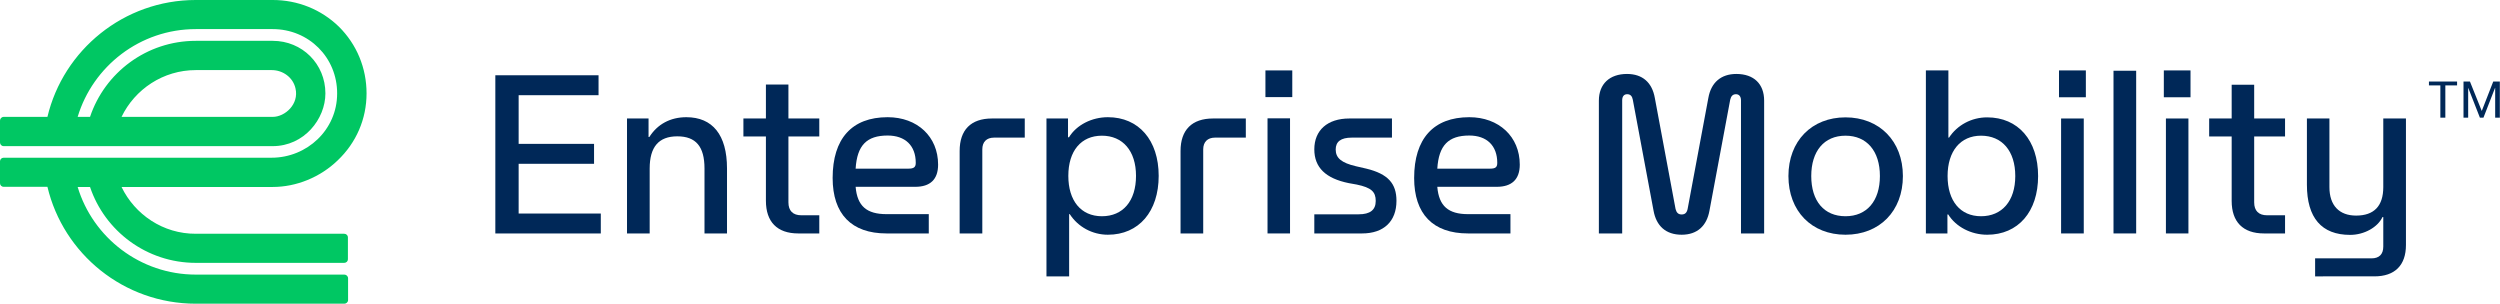 <svg version="1.2" xmlns="http://www.w3.org/2000/svg" viewBox="0 0 1555 189" width="1555" height="189">
	<title>em-primary-green-blue-svg</title>
	<style>
		.s0 { fill: #00c763 } 
		.s1 { fill: #002858 } 
	</style>
	<path id="Layer" fill-rule="evenodd" class="s0" d="m121.8 145.4h92.3c1.3 0 2.3 1 2.3 2.3v13.6c0 1.2-1 2.2-2.3 2.2h-92.3c-30.6 0-56.6-19.8-65.8-47.2h-7.7c9.5 31.5 38.9 54.5 73.5 54.5h92.4c1.2 0 2.3 1 2.3 2.3v13.6c0 1.2-1.1 2.2-2.3 2.2h-92.4c-44.8 0-82.4-31-92.3-72.7h-27.2c-1.3 0-2.3-1-2.3-2.2v-13.7c0-1.2 1-2.2 2.3-2.2h166.6c22.1 0 40.8-17.4 40.8-39.9 0.1-22.4-17.6-40.1-40.1-40.1h-47.8c-34.7 0-64 23.1-73.5 54.6h7.7c9.2-27.5 35.2-47.3 65.8-47.3h47.8c18.4 0 32.8 14.4 32.8 32.7 0 15.9-13.2 32.8-32.8 32.8h-167.3c-1.3 0-2.3-1-2.3-2.3v-13.6c0-1.2 1-2.3 2.3-2.3h27.2c9.9-41.6 47.5-72.7 92.3-72.7h47.8c15.6 0 30.2 5.9 41.2 16.6 11.1 11 17.2 25.7 17.2 41.5 0 15.9-6.4 30.7-18 41.7-10.9 10.5-25.7 16.5-40.4 16.5h-94c8.3 17.2 25.9 29.2 46.2 29.1zm-46.2-72.7h94c7.7 0 16.5-7.9 14.2-17.7-1.5-6.8-7.8-11.4-14.8-11.4h-47.2c-20.3 0-37.9 11.9-46.2 29.1z"/>
	<path id="Layer" class="s1" d="m1046 146c-9.9 0-15.8-5.5-17.5-15l-12.9-69c-0.4-2.1-1.4-3.4-3.5-3.4-2 0-3.1 1.4-3.1 3.8v82.8h-14.5v-82.6c0-10.4 6.7-16.6 17.5-16.6 9.6 0 15.6 5.3 17.3 14.9l12.9 69.1c0.6 2.3 1.7 3.4 3.8 3.4 2.1 0 3.2-1.1 3.7-3.4l12.9-69.1c1.7-9.6 7.9-14.9 17.4-14.9 10.9 0 17.3 6.2 17.3 16.6v82.6h-14.4v-82.8c0-2.4-1.2-3.8-3.1-3.8-2.1 0-3.1 1.3-3.6 3.4l-12.9 69c-1.7 9.5-7.6 15-17.3 15z"/>
	<path id="Layer" fill-rule="evenodd" class="s1" d="m1147.9 146c-21.1 0-35.5-14.7-35.5-36.5 0-21.8 14.5-36.5 35.5-36.5 21 0 35.7 14.7 35.7 36.5 0 21.8-14.5 36.5-35.7 36.5zm-21.3-36.5c0 15.6 8 25 21.3 25 13.2 0 21.4-9.4 21.4-25 0-15.6-8.2-25.1-21.4-25.1-13.3 0-21.3 9.6-21.3 25.1z"/>
	<path id="Layer" fill-rule="evenodd" class="s1" d="m1236 146c-10 0-19.4-4.9-24.2-12.6h-0.5v11.8h-13.4v-101.4h14v41.8h0.4c5.1-7.8 14-12.6 23.7-12.6 19.3 0 31.7 14.3 31.7 36.5 0 22.2-12.4 36.5-31.7 36.5zm-24.6-36.5c0 15.5 7.9 25 20.8 25 13 0 21.3-9.4 21.3-25 0-15.6-8.2-25.1-21.3-25.1-12.8 0-20.8 9.6-20.8 25.1z"/>
	<path id="Layer" class="s1" d="m1282 73.7h14.1v71.5h-14.1zm-1.3-29.9h16.7v16.7h-16.7z"/>
	<path id="Layer" class="s1" d="m1314.6 44h14.1v101.2h-14.1z"/>
	<path id="Layer" class="s1" d="m1347.2 73.7h14v71.5h-14zm-1.3-29.9h16.6v16.7h-16.6z"/>
	<path id="Layer" class="s1" d="m1408.2 145.2c-13.1 0-20.1-7.2-20.1-20.2v-40.1h-14v-11.2h14v-21h14v21h19.2v11.2h-19.2v41c0 5.2 2.8 8 8 8h11.2v11.3h-13.1z"/>
	<path id="Layer" class="s1" d="m1440 171.9v-11.2h35.1c4.7 0 7.3-2.5 7.3-7.3v-18.4h-0.5c-2.9 6.3-11.3 11.1-20.1 11.1-17.8 0-26.9-10.6-26.9-31.2v-41.2h14v42.7c0 11.4 6.1 17.7 16.6 17.7 11.2 0 16.9-6 16.9-17.7v-42.7h14.1v78.7c0 12.6-6.9 19.5-19.6 19.5z"/>
	<path id="Layer" class="s1" d="m308.1 145.2h65.6v-12.4h-51.1v-30.9h46.9v-12.4h-46.9v-30.3h49.7v-12.4h-64.2z"/>
	<path id="Layer" class="s1" d="m390 145.2h14.1v-40.4c0-13.4 5.6-20 17.2-20 11.5 0 16.9 6.3 16.9 20v40.4h14v-40.4c0-20.9-9-31.9-25.3-31.9-10 0-18 4.4-23 12.3h-0.5v-11.5h-13.4z"/>
	<path id="Layer" class="s1" d="m496.5 145.2h13.1v-11.3h-11.2c-5.2 0-8-2.8-8-8v-41h19.2v-11.2h-19.2v-21.1h-14v21.1h-14v11.2h14v40c0 13.1 7 20.3 20.1 20.3z"/>
	<path id="Layer" fill-rule="evenodd" class="s1" d="m517.9 110.7c0-24.4 11.9-37.8 34.2-37.8 18.5 0 31.4 12.1 31.4 29.5 0 9.2-4.9 13.8-14.2 13.8h-37.1c1 12 6.9 17 19.2 17h26.3v12h-26.3c-21.8 0-33.5-12.1-33.5-34.5zm47.1-5.8c3.4 0 4.6-0.9 4.6-3.6 0-10.7-6.5-17-17.5-17-13 0-19 6.1-19.9 20.6z"/>
	<path id="Layer" class="s1" d="m596.9 93.9v51.3h14.1v-52.3c0-4.6 2.6-7.3 7.3-7.3h19.1v-11.9h-20.4c-13.1 0-20.1 7.1-20.1 20.2z"/>
	<path id="Layer" fill-rule="evenodd" class="s1" d="m650.9 73.7h13.4v11.7h0.6c4.7-7.7 14.2-12.5 24.2-12.5 19.2 0 31.6 14.3 31.6 36.5 0 22.1-12.3 36.6-31.6 36.6-9.7 0-18.6-4.9-23.7-12.8h-0.4v38.7h-14.1zm34.5 60.8c13.1 0 21.2-9.5 21.2-25.1 0-15.6-8.3-25-21.2-25-13 0-20.9 9.5-20.9 25 0 15.4 7.8 25.1 20.9 25.1z"/>
	<path id="Layer" class="s1" d="m734.3 93.9v51.3h14.1v-52.3c0-4.6 2.7-7.3 7.3-7.3h19.2v-11.9h-20.4c-13.1 0-20.2 7.1-20.2 20.2z"/>
	<path id="Layer" class="s1" d="m787.1 43.8h16.7v16.6h-16.7zm1.3 29.8h14v71.6h-14z"/>
	<path id="Layer" class="s1" d="m817.5 145.2h29.7c13.5 0 21.4-7.5 21.4-20.3 0-10.7-5.2-16.7-18.7-20l-6.5-1.5c-9-2.1-12.6-5.1-12.6-10.4 0-4.9 3.2-7.4 10-7.4h25v-11.9h-26.5c-13.6 0-21.8 7.3-21.8 19.2 0 11.3 7.1 18.1 21.4 21l5 0.9c9.1 1.9 11.8 4.5 11.8 10.2 0 5.6-3.5 8.3-10.6 8.3h-27.6z"/>
	<path id="Layer" fill-rule="evenodd" class="s1" d="m879.6 110.7c0-24.4 12-37.8 34.3-37.8 18.4 0 31.4 12.1 31.4 29.5 0 9.2-5 13.8-14.3 13.8h-37c1 12 6.9 17 19.1 17h26.4v12h-26.4c-21.8 0-33.5-12.1-33.5-34.5zm47.2-5.8c3.4 0 4.5-0.9 4.5-3.6 0-10.7-6.5-17-17.4-17-13 0-19 6.1-19.9 20.6z"/>
	<path id="Layer" class="s1" d="m1518 53.1h-7.2v-2.4h17.5v2.4h-7.3v20.1h-3.1v-20.1zm14.3-2.4h4l7.3 18.2h0.1l7.1-18.2h4.1v22.5h-2.9v-18.5h-0.1l-7.2 18.5h-2.2l-7.2-18.4h-0.1v18.4h-2.9z"/>
</svg>